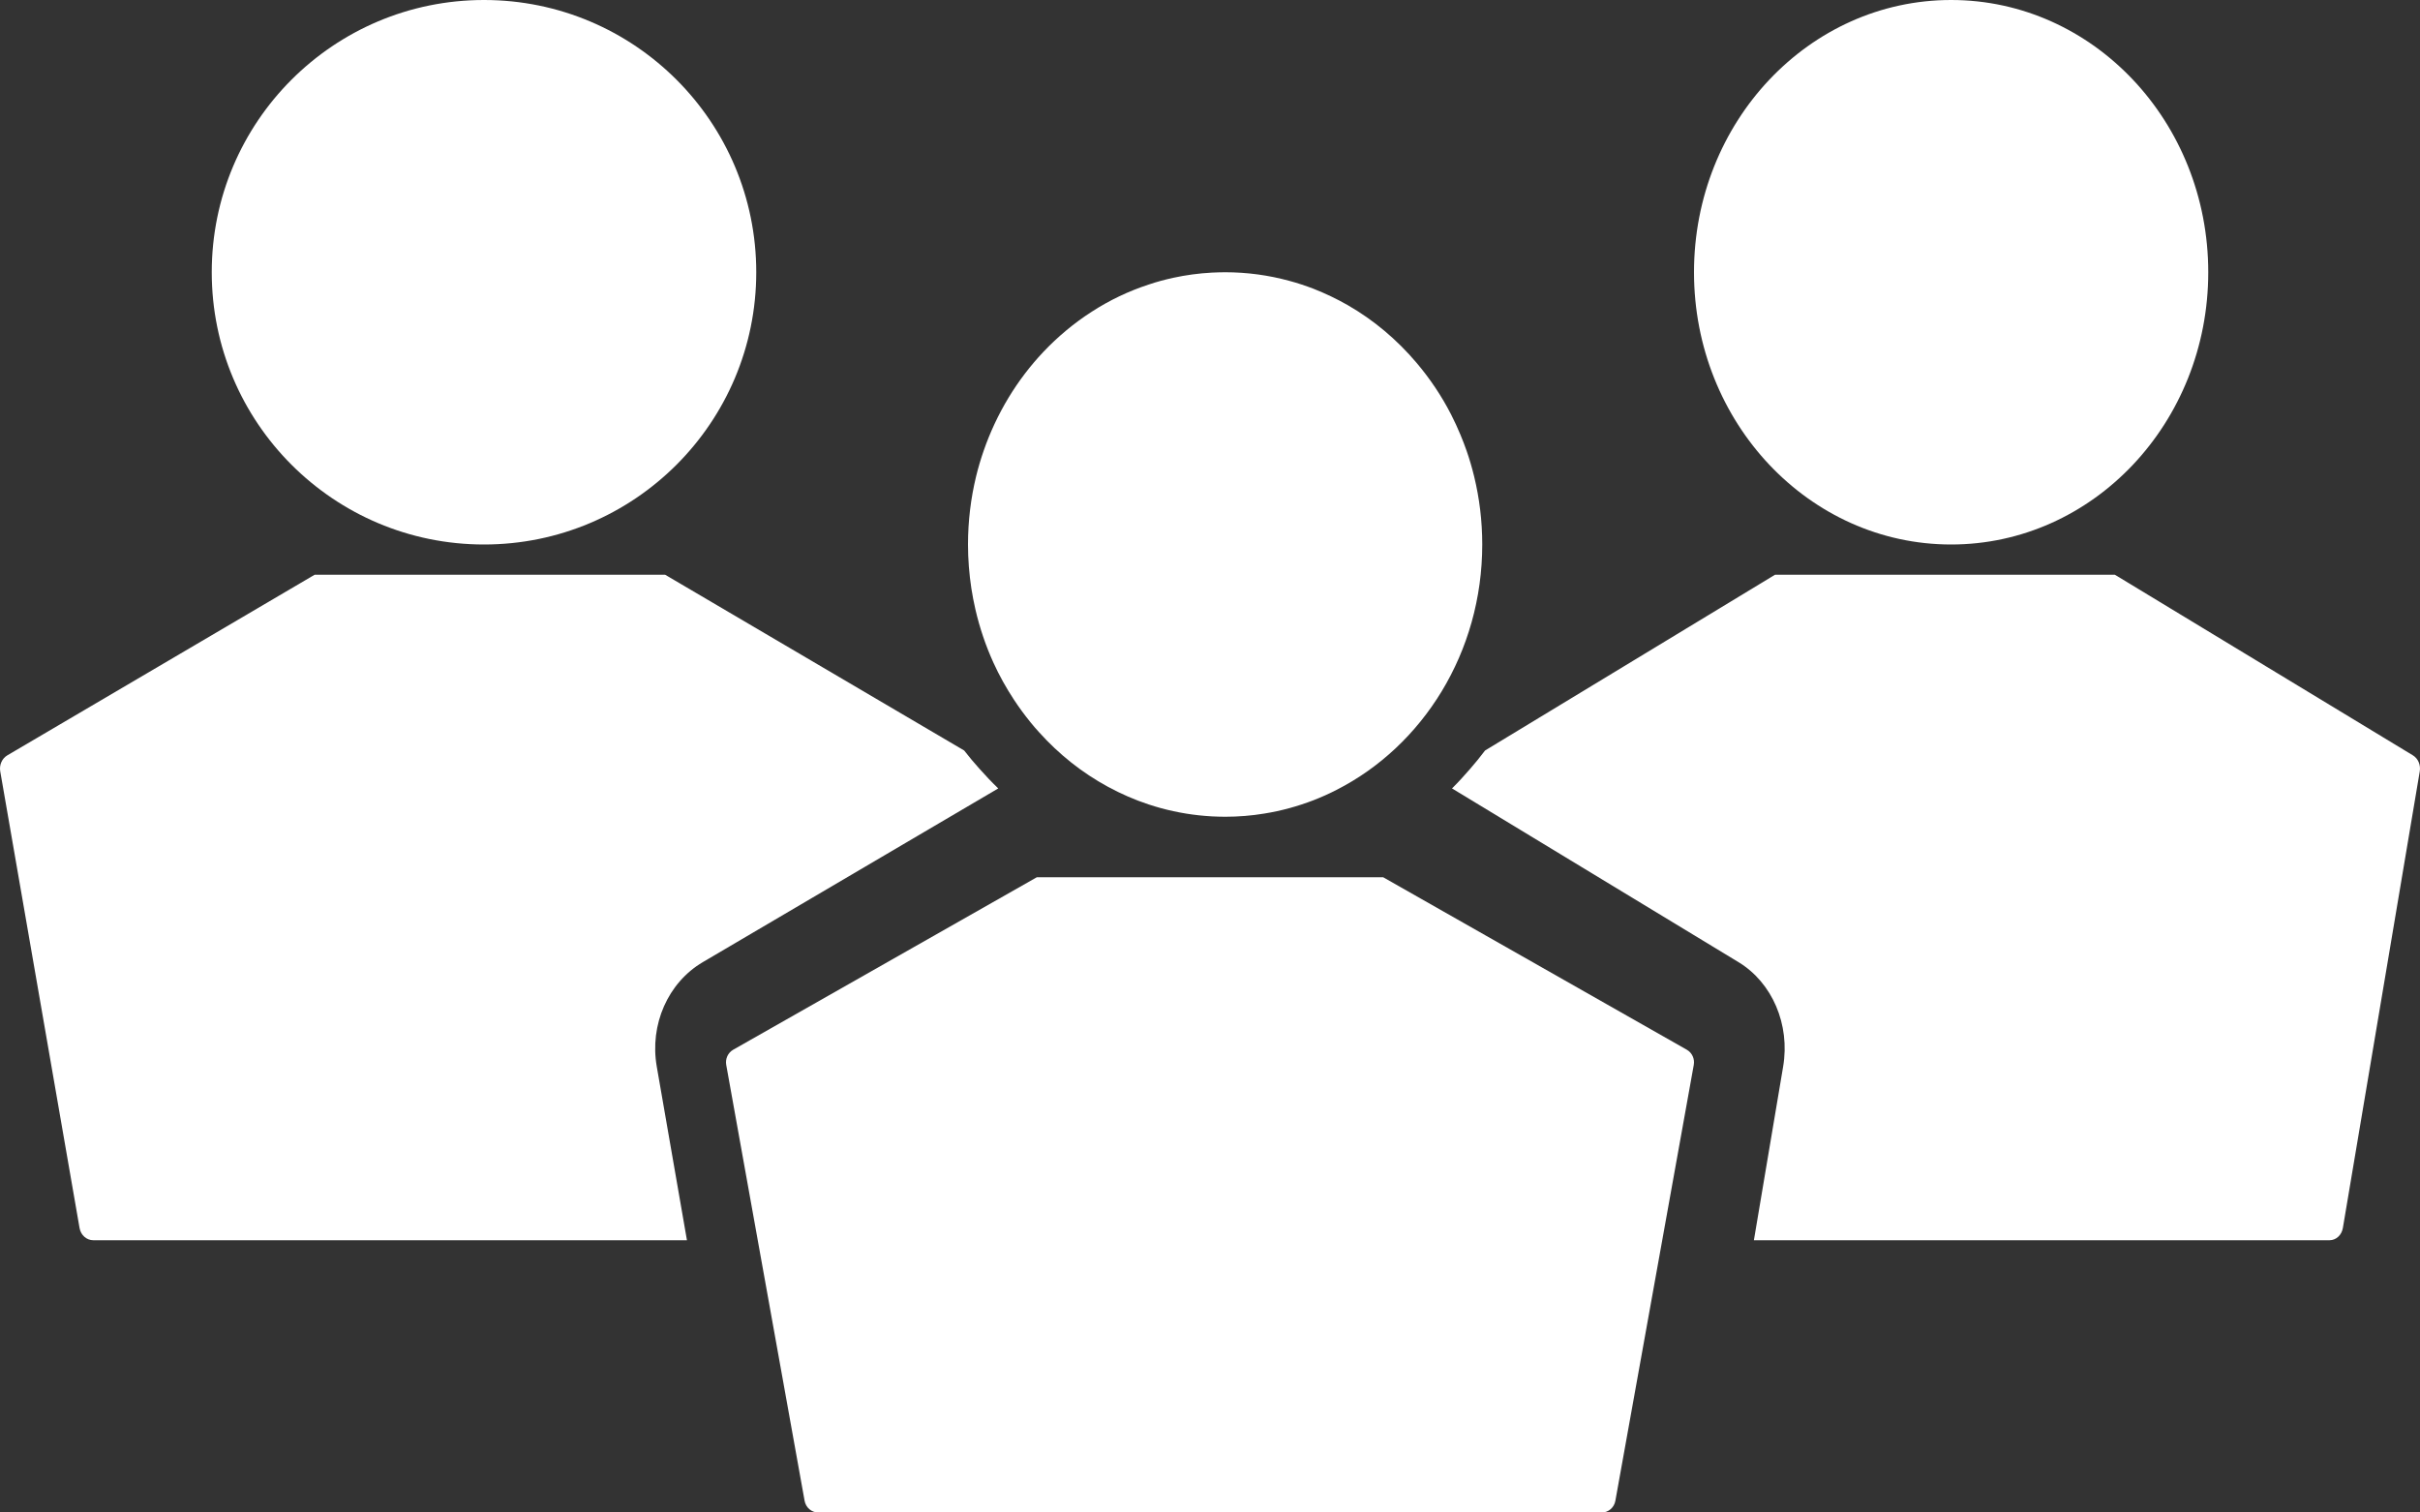 <svg width="80" height="50" viewBox="0 0 80 50" fill="none" xmlns="http://www.w3.org/2000/svg">
<rect x="0" y="0" width="80" height="50" fill="#333333" stroke="none"/>
<path d="M79.766 24.971L69.914 19H58.678L49.093 24.81C48.934 25.021 48.769 25.223 48.598 25.419C48.406 25.642 48.207 25.859 48 26.064L48.774 26.533L57.47 31.806C58.588 32.483 59.181 33.871 58.947 35.258L57.98 41H77.009C77.225 41 77.41 40.831 77.45 40.596L79.992 25.5C80.028 25.289 79.937 25.075 79.766 24.971Z" fill="white"/>
<path d="M64.5 18C69.195 18 73 13.969 73 9C73 4.028 69.195 0 64.5 0C59.806 0 56 4.028 56 9C56 13.969 59.806 18 64.5 18Z" fill="white"/>
<path d="M32.383 25.419C32.207 25.223 32.036 25.021 31.873 24.81L21.988 19H10.401L0.241 24.971C0.065 25.075 -0.029 25.289 0.008 25.5L2.63 40.596C2.671 40.831 2.862 41 3.085 41H22.709L21.711 35.258C21.47 33.871 22.082 32.483 23.234 31.806L32.202 26.533L33 26.064C32.786 25.859 32.582 25.642 32.383 25.419Z" fill="white"/>
<path d="M16 18C20.971 18 25 13.969 25 9C25 4.028 20.971 0 16 0C11.03 0 7 4.028 7 9C7 13.969 11.03 18 16 18Z" fill="white"/>
<path d="M32.111 19.45C32.147 19.686 32.193 19.918 32.245 20.147C32.387 20.76 32.586 21.346 32.838 21.901C33.034 22.334 33.264 22.743 33.52 23.132C33.69 23.391 33.871 23.637 34.065 23.876C34.158 23.992 34.254 24.102 34.352 24.209C35.007 24.938 35.775 25.548 36.627 26.01C37.056 26.242 37.505 26.44 37.972 26.593C38.105 26.637 38.24 26.678 38.376 26.715C38.919 26.863 39.483 26.956 40.062 26.988C40.208 26.994 40.353 27 40.5 27C40.94 27 41.372 26.965 41.794 26.895C42.357 26.805 42.902 26.654 43.422 26.454C43.683 26.352 43.937 26.239 44.185 26.111C47.034 24.66 49 21.573 49 17.999C49 17.223 48.907 16.471 48.732 15.751C48.662 15.464 48.58 15.182 48.484 14.906C48.422 14.726 48.352 14.549 48.279 14.372C48.185 14.148 48.084 13.925 47.974 13.71C47.656 13.088 47.269 12.514 46.828 11.994C46.179 11.227 45.411 10.58 44.551 10.086C44.19 9.88 43.813 9.7 43.422 9.546C43.162 9.447 42.896 9.357 42.624 9.285C41.945 9.099 41.233 9 40.5 9C40.353 9 40.208 9.006 40.062 9.012C39.628 9.035 39.202 9.093 38.787 9.183C38.51 9.244 38.238 9.316 37.972 9.407C37.307 9.624 36.676 9.926 36.092 10.304C35.508 10.678 34.97 11.128 34.489 11.636C33.624 12.551 32.945 13.666 32.516 14.906C32.42 15.182 32.337 15.464 32.267 15.751C32.093 16.471 32 17.223 32 17.999C32 18.492 32.039 18.977 32.111 19.45Z" fill="white"/>
<path d="M55.762 34.702L45.724 29H34.276L24.238 34.702C24.064 34.801 23.971 35.002 24.008 35.206L26.598 49.612C26.639 49.838 26.827 50 27.048 50H52.952C53.172 50 53.361 49.838 53.401 49.612L55.992 35.206C56.029 35.002 55.936 34.801 55.762 34.702Z" fill="white"/>
</svg>
